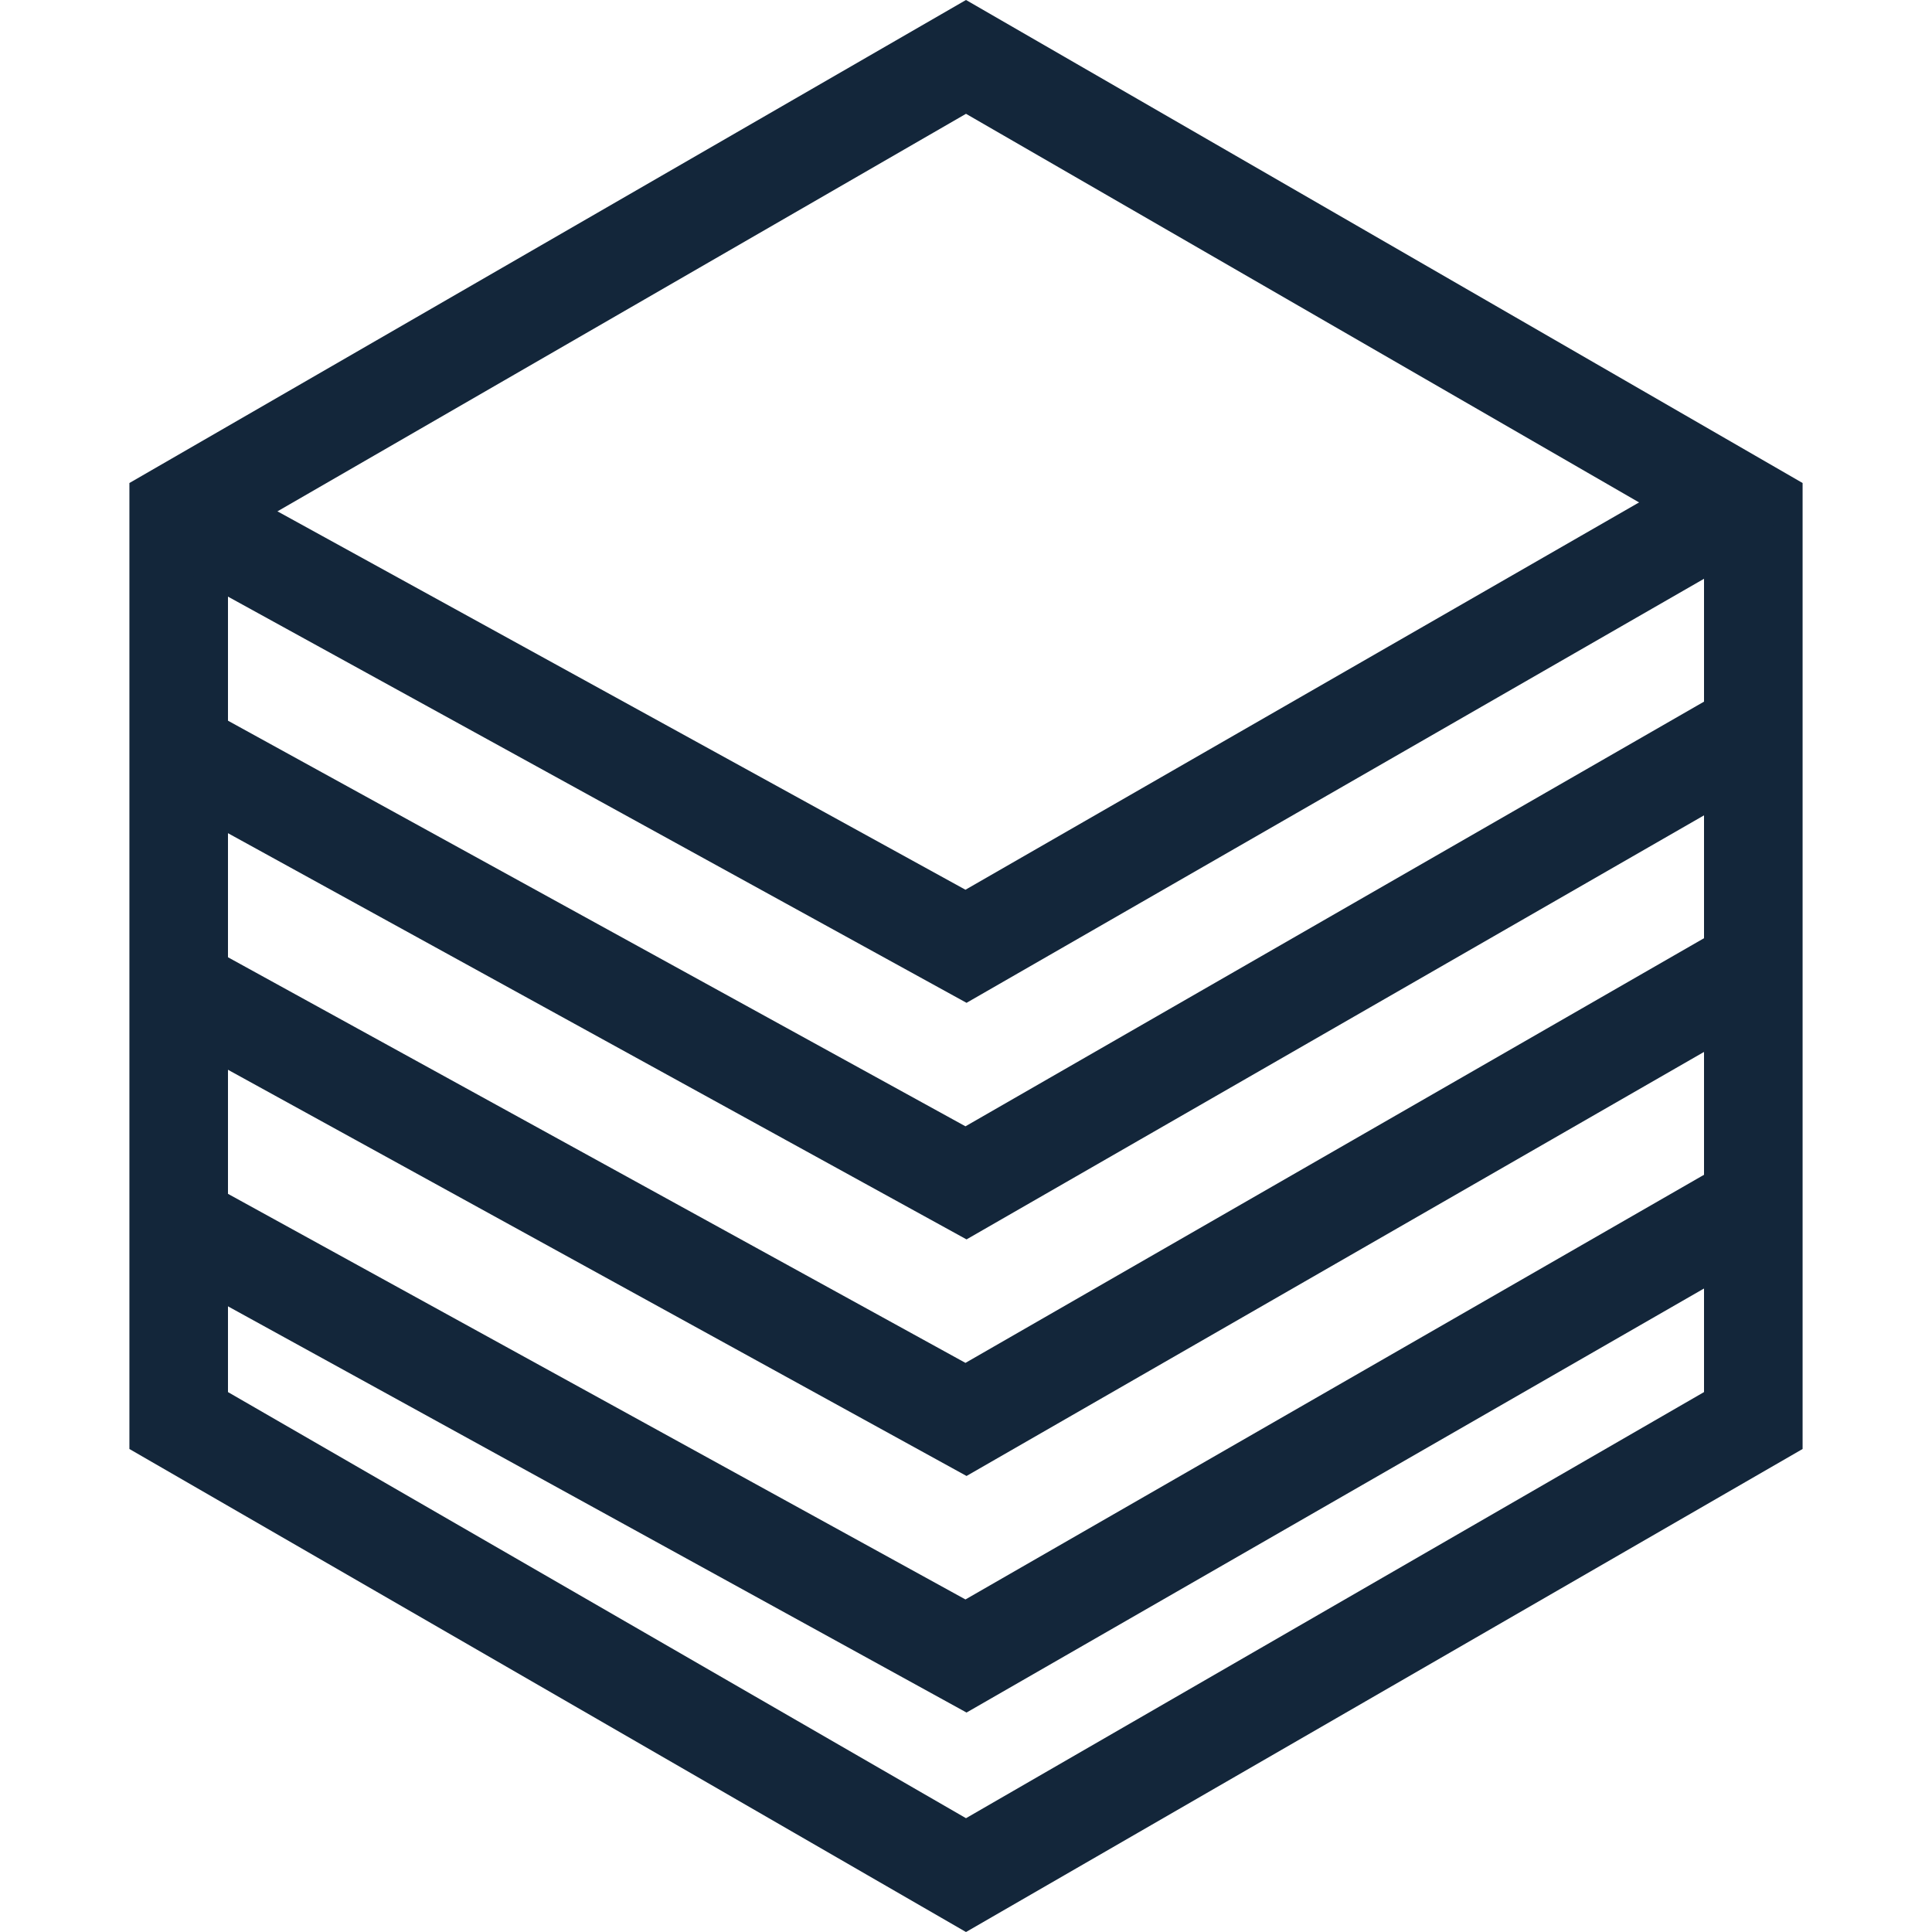 <svg width="49" height="49" viewBox="0 0 49 49" fill="none" xmlns="http://www.w3.org/2000/svg">
<path d="M4.532 12.972L24.5 1.443L44.468 12.972V36.028L24.5 47.557L4.532 36.028V12.972Z" stroke="#13263A" stroke-width="2.5"/>
<path d="M5.5 13.55L24.5 24L44.5 12.5" stroke="#13263A" stroke-width="2.5"/>
<path d="M4.5 19L24.5 30L44.5 18.5" stroke="#13263A" stroke-width="2.5"/>
<path d="M4.5 25L24.5 36L44.5 24.5" stroke="#13263A" stroke-width="2.5"/>
<path d="M4.5 31L24.5 42L44.5 30.5" stroke="#13263A" stroke-width="2.5"/>
</svg>
